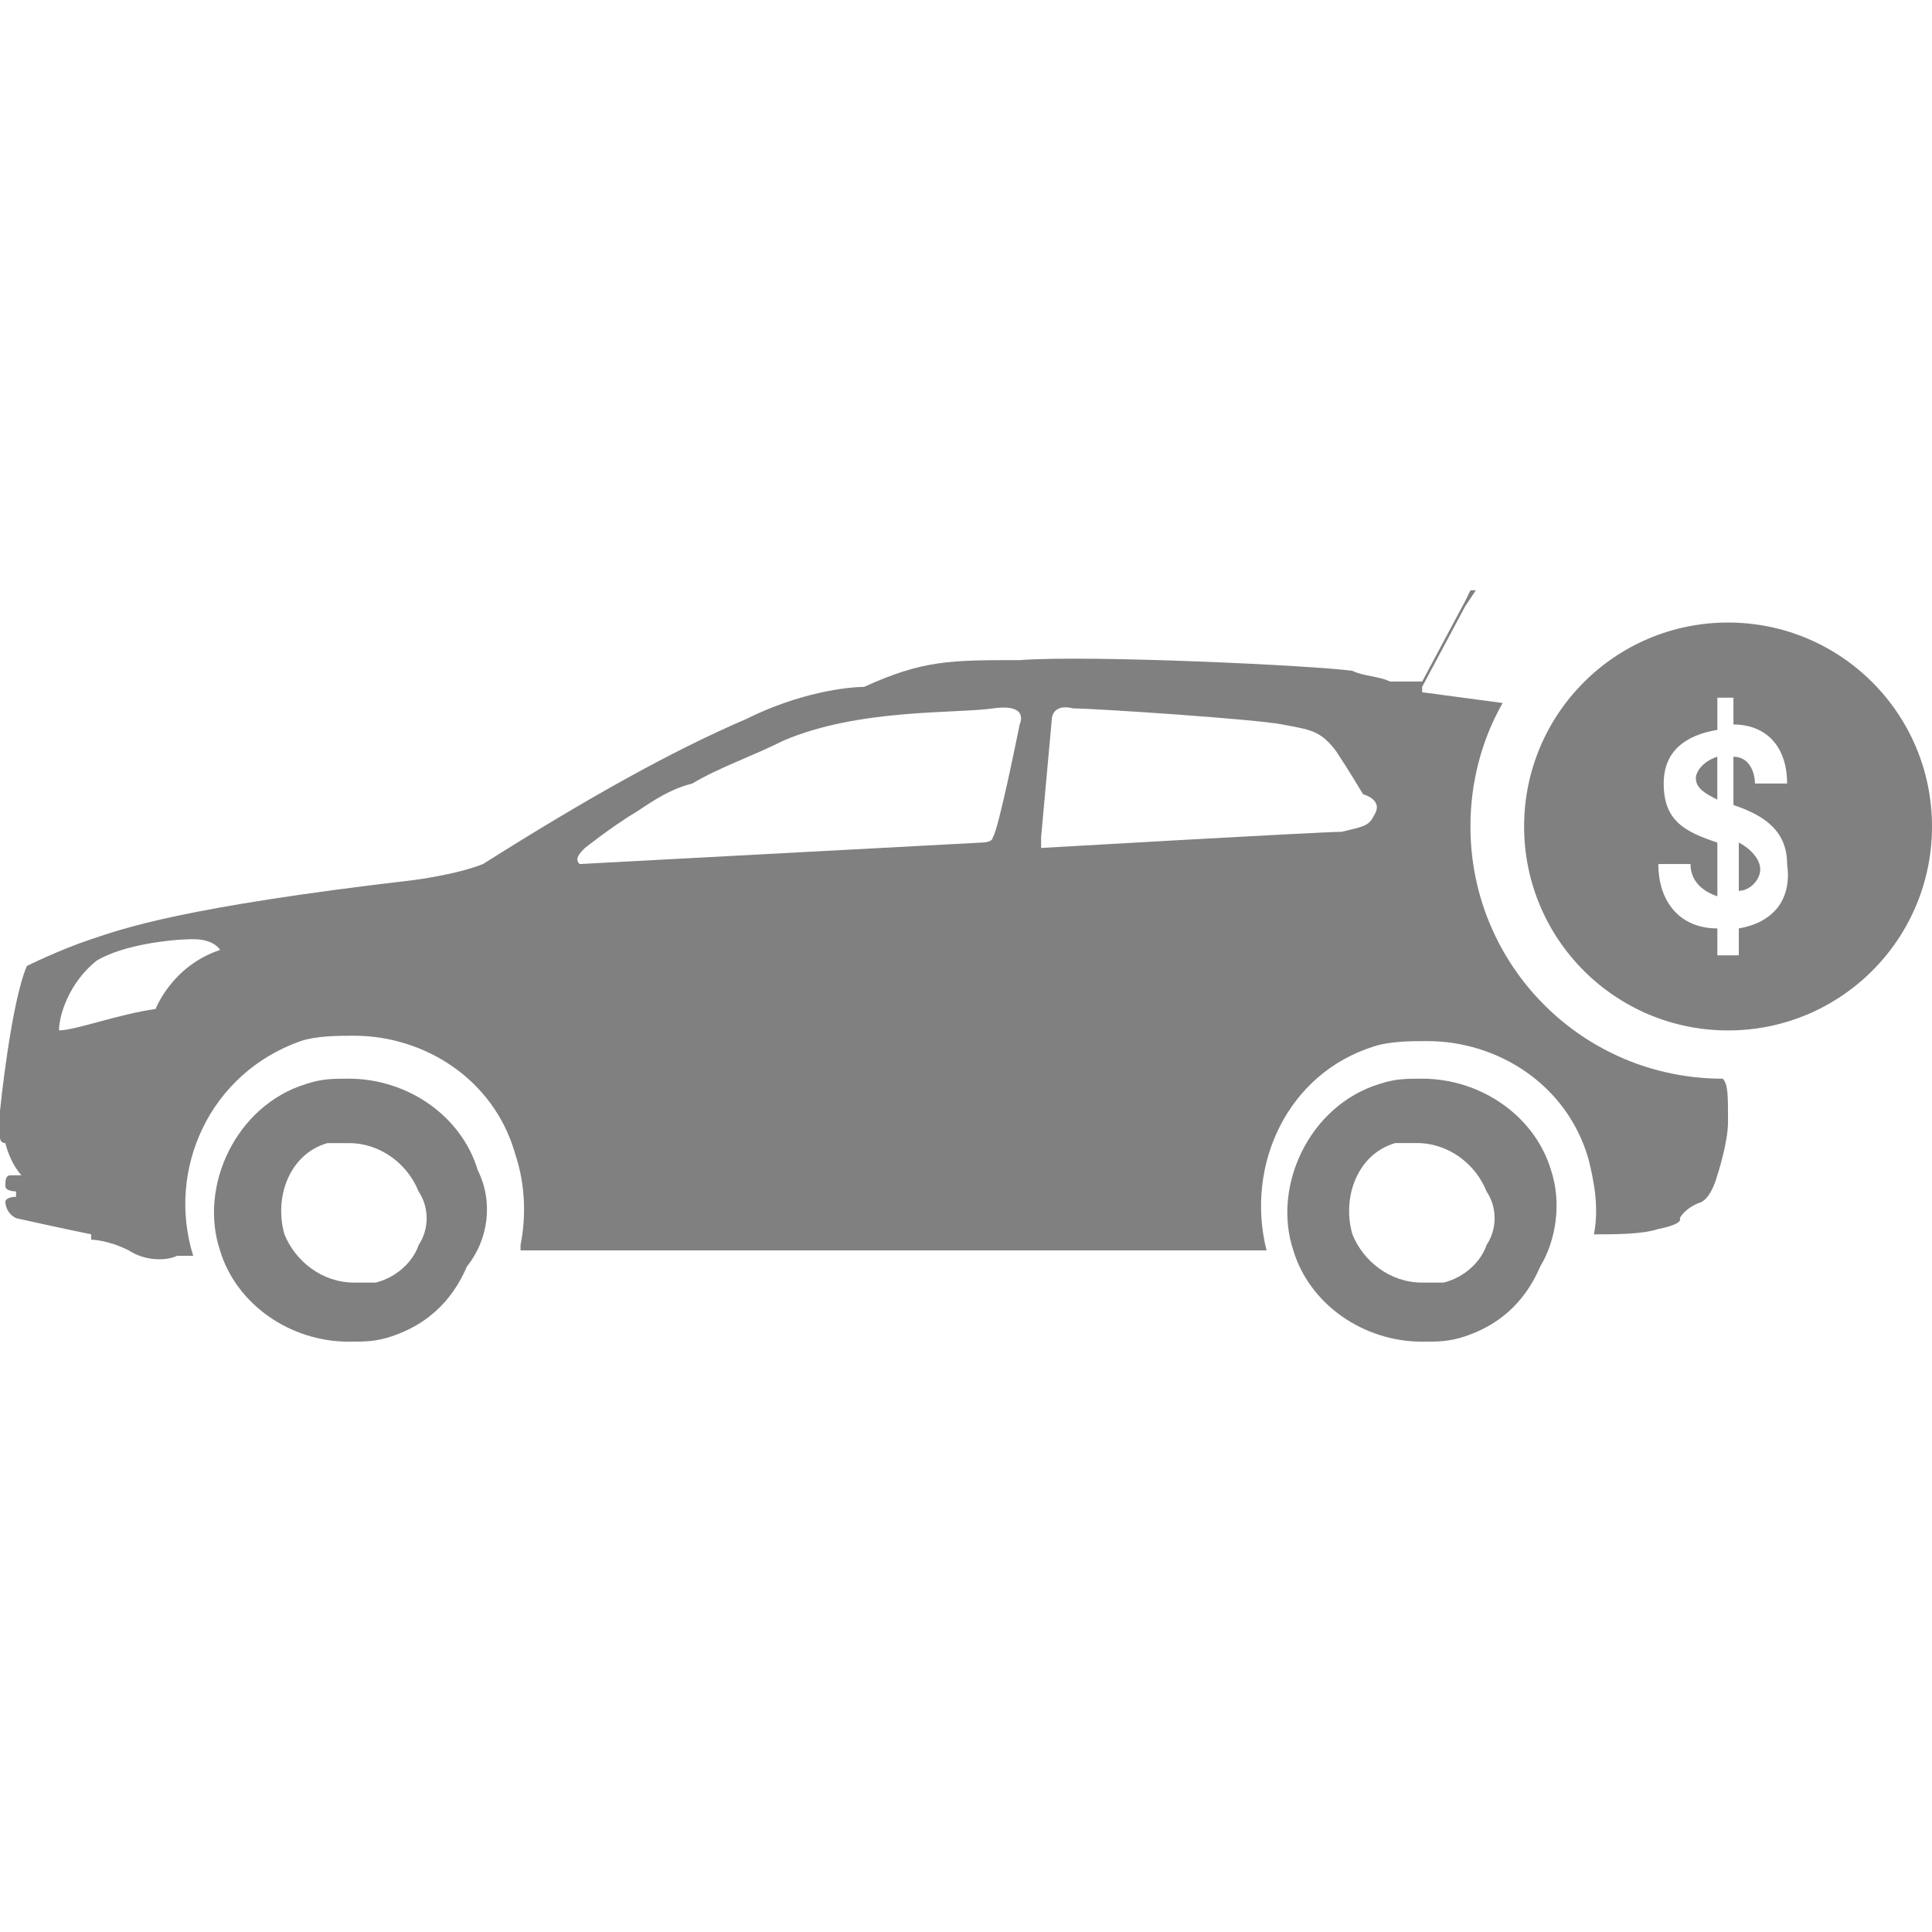 <?xml version="1.0" encoding="UTF-8"?>
<!-- Generator: Adobe Illustrator 16.0.0, SVG Export Plug-In . SVG Version: 6.00 Build 0)  -->
<!DOCTYPE svg PUBLIC "-//W3C//DTD SVG 1.1//EN" "http://www.w3.org/Graphics/SVG/1.1/DTD/svg11.dtd">
<svg version="1.1" id="Capa_1" xmlns="http://www.w3.org/2000/svg" xmlns:xlink="http://www.w3.org/1999/xlink" x="0px" y="0px" width="40px" height="40px" viewBox="0 0 40 40" enable-background="new 0 0 40 40" xml:space="preserve">
<g>
	<path fill="#818080" d="M35.666,22.333c-2.889,0-5.222-2.333-5.222-5.223c0-0.889,0.222-1.777,0.667-2.555l-1.667-0.223v-0.111   l0.89-1.666l0.222-0.334l0,0l0,0c0,0,0,0-0.111,0l-0.11,0.223l-0.89,1.666l0,0h-0.667l0,0C28.556,14,28.223,14,28,13.889   c-0.777-0.11-5.444-0.333-6.889-0.222c-1.445,0-2,0-3.223,0.555c-0.333,0-1.333,0.111-2.444,0.667   c-1.556,0.667-3.333,1.667-5.444,3c-0.556,0.222-1.444,0.333-1.444,0.333c-4.778,0.557-6,1-6.667,1.223   C1.222,19.667,0.556,20,0.556,20C0.222,20.778,0,23,0,23l0,0l0,0c0,0.11,0,0.556,0,0.556s0,0.111,0.111,0.111   c0.111,0.443,0.333,0.666,0.333,0.666s-0.111,0-0.222,0c-0.111,0-0.111,0.111-0.111,0.223s0.222,0.111,0.222,0.111v0.111   c0,0-0.222,0-0.222,0.11c0,0,0,0.222,0.222,0.333c1,0.223,1.555,0.334,1.555,0.334v0.111c0,0,0.333,0,0.778,0.222   C3,26.11,3.444,26.11,3.667,26h0.111H4l0,0c-0.556-1.778,0.333-3.778,2.222-4.444C6.556,21.444,7,21.444,7.333,21.444   c1.444,0,2.889,0.889,3.333,2.444c0.222,0.667,0.222,1.333,0.111,1.89v0.11h15.445l0,0l0,0c-0.445-1.778,0.443-3.667,2.222-4.222   c0.333-0.111,0.778-0.111,1.111-0.111c1.444,0,2.889,0.889,3.333,2.444C33,24.444,33.111,25,33,25.556c0.444,0,1,0,1.334-0.111   c0.555-0.111,0.443-0.223,0.443-0.223s0.111-0.222,0.445-0.333c0.222-0.11,0.333-0.556,0.333-0.556s0.222-0.666,0.222-1.111   C35.777,22.667,35.777,22.444,35.666,22.333z M3.222,20.889C3.222,20.889,3.111,20.889,3.222,20.889   c-0.778,0.111-1.667,0.444-2,0.444l0,0c0-0.333,0.222-1,0.778-1.444c0.556-0.333,1.556-0.444,2-0.444s0.556,0.223,0.556,0.223   C3.556,20,3.222,20.889,3.222,20.889z M21.111,15c0,0-0.445,2.222-0.556,2.333c0,0.111-0.222,0.111-0.222,0.111L12,17.889   c-0.111-0.11,0-0.222,0.111-0.333l0,0c0,0,0.555-0.445,1.111-0.777l0,0c0.333-0.223,0.667-0.445,1.111-0.557   c0.555-0.333,1.222-0.555,1.889-0.889c1.556-0.666,3.555-0.555,4.333-0.666S21.111,15,21.111,15z M28.444,16.889   c-0.11,0.222-0.222,0.222-0.667,0.333c-0.443,0-6.222,0.334-6.222,0.334v-0.223l0.222-2.444c0,0,0-0.333,0.445-0.222   c0.443,0,3.777,0.222,4.333,0.333c0.556,0.11,0.778,0.11,1.11,0.556c0.223,0.333,0.557,0.889,0.557,0.889   S28.666,16.556,28.444,16.889z"/>
	<g>
		<path fill="#818080" d="M9.889,24.222c-0.333-1.111-1.444-1.889-2.667-1.889c-0.333,0-0.556,0-0.889,0.111    c-1.445,0.444-2.222,2.111-1.778,3.444C4.889,27,6,27.778,7.222,27.778c0.333,0,0.556,0,0.889-0.111    C8.778,27.444,9.333,27,9.667,26.222C10.111,25.667,10.222,24.889,9.889,24.222z M8.667,25.778    c-0.111,0.332-0.444,0.666-0.889,0.777c-0.111,0-0.333,0-0.444,0c-0.667,0-1.222-0.445-1.445-1    C5.667,24.778,6,23.889,6.778,23.667c0.111,0,0.333,0,0.444,0c0.667,0,1.222,0.443,1.444,1C8.889,25,8.889,25.444,8.667,25.778z"/>
		<path fill="#818080" d="M32.111,24.222c-0.334-1.111-1.445-1.889-2.667-1.889c-0.333,0-0.556,0-0.889,0.111    c-1.444,0.444-2.222,2.111-1.778,3.444c0.334,1.111,1.445,1.89,2.667,1.89c0.333,0,0.556,0,0.89-0.111    C31,27.444,31.556,27,31.889,26.222C32.223,25.667,32.334,24.889,32.111,24.222z M30.777,25.778    c-0.111,0.332-0.443,0.666-0.889,0.777c-0.111,0-0.333,0-0.444,0c-0.667,0-1.222-0.445-1.444-1    c-0.223-0.777,0.111-1.667,0.889-1.889c0.111,0,0.334,0,0.445,0c0.666,0,1.222,0.443,1.443,1C31,25,31,25.444,30.777,25.778z"/>
	</g>
	<g>
		<path fill="#818080" d="M36,17.444v1c0.223,0,0.444-0.223,0.444-0.444S36.223,17.556,36,17.444z"/>
		<path fill="#818080" d="M35.111,16.11c0,0.223,0.223,0.334,0.444,0.445v-0.889C35.223,15.778,35.111,16,35.111,16.11z"/>
		<path fill="#818080" d="M35.777,12.889c-2.333,0-4.222,1.89-4.222,4.222c0,2.334,1.889,4.223,4.222,4.223    c2.334,0,4.223-1.889,4.223-4.223C40,14.778,38.111,12.889,35.777,12.889z M36,19.222v0.557h-0.444v-0.557    c-0.778,0-1.222-0.555-1.222-1.333H35c0,0.333,0.223,0.556,0.556,0.667v-1.111c-0.667-0.223-1.111-0.444-1.111-1.223    c0-0.666,0.444-1,1.111-1.111v-0.666h0.333V15C36.556,15,37,15.444,37,16.222h-0.666c0-0.222-0.111-0.555-0.445-0.555v1    C36.556,16.889,37,17.222,37,17.889C37.111,18.667,36.666,19.11,36,19.222z"/>
	</g>
</g>
</svg>